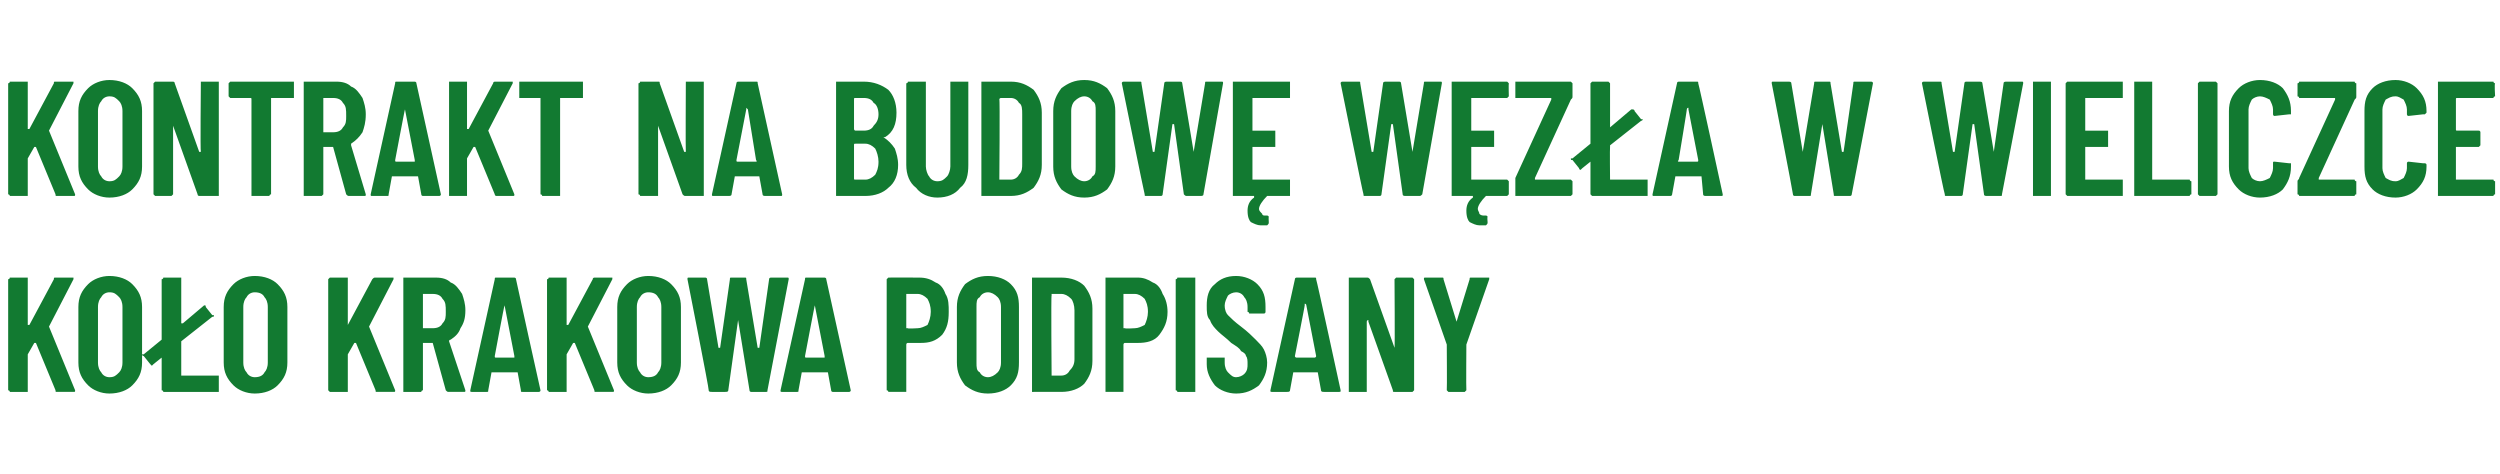 <?xml version="1.0" standalone="no"?><!DOCTYPE svg PUBLIC "-//W3C//DTD SVG 1.1//EN" "http://www.w3.org/Graphics/SVG/1.1/DTD/svg11.dtd"><svg xmlns="http://www.w3.org/2000/svg" version="1.1" width="153.1px" height="29px" viewBox="0 -2 153.1 29" style="top:-2px"><desc>Kontrakt na budow w z a w Wieliczce ko o Krakowa podpisany</desc><defs/><g id="Polygon56740"><path d="m.7 22h-.1c0-.1-.1-.1-.1-.1v-6.8s.1 0 .1-.1h1.1v2.9h.1l1.5-2.8c0-.1 0-.1.1-.1h1.1v.1L3 18l1.6 3.9c0 .1 0 .1-.1.1h-1c-.1 0-.1 0-.1-.1L2.2 19h-.1l-.4.7v2.3h-1s-.04 0 0 0zm6 .1c-.5 0-1-.2-1.3-.5c-.4-.4-.6-.8-.6-1.4v-3.4c0-.6.2-1 .6-1.4c.3-.3.8-.5 1.3-.5c.6 0 1.1.2 1.4.5c.4.4.6.8.6 1.4v3.4c0 .6-.2 1-.6 1.4c-.3.3-.8.5-1.4.5zm0-1c.3 0 .4-.1.6-.3c.1-.1.2-.3.2-.6v-3.4c0-.3-.1-.5-.2-.6c-.2-.2-.3-.3-.6-.3c-.2 0-.4.1-.5.3c-.1.1-.2.3-.2.6v3.4c0 .3.1.5.2.6c.1.2.3.3.5.3zm4.4-.1h2.3v1H10c0-.1-.1-.1-.1-.1v-2l-.5.4l-.1.1l-.1-.1l-.4-.5s-.1 0-.1-.1h.1l1.1-.9v-3.7s.1 0 .1-.1h1.1v2.8h.1l1.3-1.1c.1 0 .1 0 .1.1l.4.5h.1c0 .1 0 .1-.1.1l-1.9 1.5v2.1s0-.05 0 0zm4.5 1.1c-.5 0-1-.2-1.3-.5c-.4-.4-.6-.8-.6-1.4v-3.4c0-.6.2-1 .6-1.4c.3-.3.8-.5 1.3-.5c.6 0 1.1.2 1.4.5c.4.4.6.8.6 1.4v3.4c0 .6-.2 1-.6 1.4c-.3.3-.8.5-1.4.5zm0-1c.3 0 .5-.1.6-.3c.1-.1.2-.3.2-.6v-3.4c0-.3-.1-.5-.2-.6c-.1-.2-.3-.3-.6-.3c-.2 0-.4.1-.5.3c-.1.1-.2.3-.2.6v3.4c0 .3.1.5.2.6c.1.2.3.3.5.3zm4.6.9l-.1-.1v-6.8l.1-.1h1.1v2.9l1.5-2.8c.1-.1.1-.1.2-.1h1.1v.1L22.6 18l1.6 3.9c0 .1 0 .1-.1.1h-1c-.1 0-.1 0-.1-.1L21.8 19h-.1l-.4.7v2.3h-1.1s.05 0 0 0zm7.3 0c-.1 0-.1 0-.2-.1l-.8-2.9h-.6v2.9s-.1 0-.1.1h-1.1v-7h2c.4 0 .7.1.9.3c.3.1.5.4.7.7c.1.3.2.6.2 1c0 .5-.1.8-.3 1.1c-.1.3-.3.5-.6.7c0 0-.1 0-.1.1l1 3c0 .1 0 .1-.1.1h-.9s-.03 0 0 0zm-1.6-6v2.1h.6c.3 0 .5-.1.6-.3c.2-.2.2-.4.2-.7c0-.4 0-.6-.2-.8c-.1-.2-.3-.3-.6-.3h-.6s.01 0 0 0zm6.1 6c-.1 0-.1 0-.1-.1l-.2-1.1h-1.6l-.2 1.1c0 .1 0 .1-.1.1h-.9c-.1 0-.1 0-.1-.1l1.5-6.8c0-.1 0-.1.1-.1h1.1s.1 0 .1.1c-.01.01 1.5 6.8 1.5 6.8c0 0-.03.01 0 0c0 .1-.1.1-.1.1h-1s.03 0 0 0zm-1.7-2.2c0 .1 0 .1.1.1h1.1v-.1l-.6-3.1v-.1v.1c-.02-.03-.6 3.1-.6 3.1c0 0 .01.03 0 0zm3.4 2.2h-.1c0-.1-.1-.1-.1-.1v-6.8s.1 0 .1-.1h1.1v2.9h.1l1.5-2.8c0-.1.1-.1.1-.1h1.1v.1L36 18l1.6 3.9c0 .1 0 .1-.1.1h-1c-.1 0-.1 0-.1-.1L35.2 19h-.1l-.4.7v2.3h-1s-.03 0 0 0zm6 .1c-.5 0-1-.2-1.3-.5c-.4-.4-.6-.8-.6-1.4v-3.4c0-.6.2-1 .6-1.4c.3-.3.8-.5 1.3-.5c.6 0 1.1.2 1.4.5c.4.4.6.8.6 1.4v3.4c0 .6-.2 1-.6 1.4c-.3.3-.8.5-1.4.5zm0-1c.3 0 .5-.1.6-.3c.1-.1.2-.3.2-.6v-3.4c0-.3-.1-.5-.2-.6c-.1-.2-.3-.3-.6-.3c-.2 0-.4.1-.5.3c-.1.1-.2.3-.2.6v3.4c0 .3.1.5.2.6c.1.2.3.3.5.3zm3.9.9c-.1 0-.2 0-.2-.1c.04-.01-1.3-6.8-1.3-6.8c0 0 0-.01 0 0c0-.1 0-.1.1-.1h1s.1 0 .1.1l.7 4.2h.1l.6-4.2c0-.1 0-.1.1-.1h.8c.1 0 .1 0 .1.1l.7 4.2h.1l.6-4.2c0-.1.1-.1.1-.1h1c.1 0 .1 0 .1.1L47 21.9c0 .1 0 .1-.1.1h-.9s-.1 0-.1-.1l-.7-4.3l-.6 4.3c0 .1-.1.1-.2.1h-.8s-.03 0 0 0zm7.4 0s-.1 0-.1-.1l-.2-1.1h-1.6l-.2 1.1c0 .1 0 .1-.1.1h-.9c-.1 0-.1 0-.1-.1l1.5-6.8c0-.1 0-.1.1-.1h1.1s.1 0 .1.1l1.5 6.8s-.02.01 0 0c0 .1-.1.1-.1.1h-1s.04 0 0 0zm-1.7-2.2c0 .1 0 .1.1.1h1.1v-.1l-.6-3.1v-.1v.1c-.01-.03-.6 3.1-.6 3.1c0 0 .02.03 0 0zm7-4.8c.4 0 .7.1 1 .3c.3.1.5.4.6.7c.2.3.2.7.2 1.1c0 .6-.1 1-.4 1.4c-.4.4-.8.5-1.3.5h-.8c-.1 0-.1.1-.1.1v2.9h-1.1c0-.1-.1-.1-.1-.1v-6.8l.1-.1h.1c-.03-.01 1.8 0 1.8 0c0 0 .05-.01 0 0zm-.1 3.1c.2 0 .4-.1.6-.2c.1-.2.2-.5.2-.8c0-.4-.1-.6-.2-.8c-.2-.2-.4-.3-.6-.3h-.7v2.1h.1c-.04.04.6 0 .6 0c0 0-.04.04 0 0zm4.3 4c-.6 0-1-.2-1.4-.5c-.3-.4-.5-.8-.5-1.4v-3.4c0-.6.2-1 .5-1.4c.4-.3.8-.5 1.4-.5c.6 0 1.1.2 1.4.5c.4.4.5.8.5 1.4v3.4c0 .6-.1 1-.5 1.4c-.3.3-.8.5-1.4.5zm0-1c.2 0 .4-.1.6-.3c.1-.1.2-.3.2-.6v-3.4c0-.3-.1-.5-.2-.6c-.2-.2-.4-.3-.6-.3c-.2 0-.4.1-.5.3c-.2.1-.2.3-.2.6v3.4c0 .3 0 .5.2.6c.1.2.3.3.5.3zm2.8.9h-.1v-7h1.8c.6 0 1.1.2 1.4.5c.3.4.5.8.5 1.4v3.2c0 .6-.2 1-.5 1.4c-.3.3-.8.5-1.4.5h-1.7s.02 0 0 0zm1.1-1h.6c.2 0 .4-.1.5-.3c.2-.2.3-.4.3-.7v-3c0-.3-.1-.6-.2-.7c-.2-.2-.4-.3-.6-.3h-.6v.1c-.04-.05 0 4.9 0 4.9c0 0-.04-.05 0 0zm5.3-6c.3 0 .6.1.9.3c.3.1.5.4.6.7c.2.3.3.7.3 1.1c0 .6-.2 1-.5 1.4c-.3.4-.8.5-1.3.5h-.8c-.1 0-.1.1-.1.1v2.9h-1.1v-7h2s-.03-.01 0 0zm-.2 3.1c.2 0 .4-.1.6-.2c.1-.2.2-.5.2-.8c0-.4-.1-.6-.2-.8c-.2-.2-.4-.3-.6-.3h-.7v2.1h.1c-.02.04.6 0 .6 0c0 0-.02.04 0 0zm2.7 3.9h-.1c0-.1-.1-.1-.1-.1v-6.8s.1 0 .1-.1h1.1v7h-1s-.03 0 0 0zm3.5.1c-.5 0-1-.2-1.3-.5c-.3-.4-.5-.8-.5-1.3v-.4h1.1v.3c0 .3.1.5.2.6c.2.2.3.3.5.3c.2 0 .4-.1.5-.2c.2-.2.2-.4.2-.6c0-.2 0-.4-.1-.5c0-.1-.1-.2-.3-.3c-.1-.2-.3-.3-.6-.5c-.3-.3-.6-.5-.8-.7c-.2-.2-.4-.4-.5-.7c-.2-.2-.2-.5-.2-.9c0-.5.1-1 .5-1.3c.3-.3.7-.5 1.3-.5c.5 0 1 .2 1.3.5c.4.4.5.8.5 1.4v.3s0 .1-.1.1h-.9s0-.1-.1-.1v-.3c0-.3-.1-.5-.2-.6c-.1-.2-.3-.3-.5-.3c-.2 0-.4.1-.5.2c-.1.2-.2.4-.2.6c0 .3.1.5.2.6c.2.2.4.4.8.7c.4.3.7.6.9.8c.2.2.4.4.5.6c.1.2.2.5.2.8c0 .6-.2 1-.5 1.4c-.4.3-.8.5-1.4.5zm5.4-.1c-.1 0-.2 0-.2-.1l-.2-1.1h-1.5l-.2 1.1c0 .1-.1.1-.2.1h-.9c-.1 0-.1 0-.1-.1l1.5-6.8c0-.1.1-.1.1-.1h1.1c.1 0 .1 0 .1.1c.03.01 1.5 6.8 1.5 6.8c0 0 .01.01 0 0c0 .1 0 .1-.1.1h-.9s-.03 0 0 0zm-1.8-2.2c0 .1.1.1.1.1h1.1s.1 0 .1-.1l-.6-3.1s0-.1-.1-.1v.1c.02-.03-.6 3.1-.6 3.1c0 0 .05.03 0 0zm6.1-4.7l.1-.1h1l.1.1v6.8l-.1.1h-1.1c-.1 0-.1 0-.1-.1l-1.5-4.2v-.1c-.1 0-.1.1-.1.1v4.3h-1.1v-7h1.1c.1 0 .1 0 .2.1l1.5 4.2c.03 0 0-4.2 0-4.2c0 0 .03.02 0 0zm3.3 6.9l-.1-.1c.02-.03 0-2.8 0-2.8l-1.4-4c0-.1 0-.1.1-.1h1c.1 0 .1 0 .1.1l.8 2.6l.8-2.6c0-.1 0-.1.1-.1h1.1v.1l-1.4 4s-.02 2.77 0 2.8l-.1.1h-1s.04-.01 0 0z" stroke="none" fill="#127a31"/></g><g id="Polygon56739"><path d="m.7 10h-.1c0-.1-.1-.1-.1-.1V3.1s.1 0 .1-.1h1.1v2.9h.1l1.5-2.8c0-.1 0-.1.1-.1h1.1v.1L3 6l1.6 3.9c0 .1 0 .1-.1.1h-1c-.1 0-.1 0-.1-.1L2.2 7h-.1l-.4.7v2.3h-1s-.04 0 0 0zm6 .1c-.5 0-1-.2-1.3-.5c-.4-.4-.6-.8-.6-1.4V4.8c0-.6.2-1 .6-1.4c.3-.3.8-.5 1.3-.5c.6 0 1.1.2 1.4.5c.4.4.6.8.6 1.4v3.4c0 .6-.2 1-.6 1.4c-.3.3-.8.5-1.4.5zm0-1c.3 0 .4-.1.6-.3c.1-.1.2-.3.2-.6V4.8c0-.3-.1-.5-.2-.6c-.2-.2-.3-.3-.6-.3c-.2 0-.4.1-.5.3c-.1.1-.2.3-.2.6v3.4c0 .3.1.5.2.6c.1.2.3.3.5.3zm5.6-6v-.1h1.1v7h-1.2s-.1 0-.1-.1l-1.5-4.2v-.1v4.3l-.1.1h-1l-.1-.1V3.1l.1-.1h1.1s.1 0 .1.1l1.5 4.2h.1c-.04 0 0-4.2 0-4.2c0 0-.04.02 0 0zm5.6-.1h.1v1h-1.4v5.9s-.1 0-.1.1h-1.1V4.1c0-.1 0-.1-.1-.1h-1.2l-.1-.1v-.8l.1-.1h3.8s-.02 0 0 0zm3.5 7c-.1 0-.1 0-.2-.1L20.4 7h-.6v2.9l-.1.1h-1.1v-7h2c.4 0 .7.1.9.3c.3.1.5.4.7.7c.1.3.2.6.2 1c0 .5-.1.8-.2 1.1c-.2.3-.4.5-.7.7v.1l.9 3c0 .1 0 .1-.1.1h-.9s-.02 0 0 0zm-1.6-6v2.1h.6c.3 0 .5-.1.6-.3c.2-.2.2-.4.2-.7c0-.4 0-.6-.2-.8c-.1-.2-.3-.3-.6-.3h-.6s.02 0 0 0zm6.1 6s-.1 0-.1-.1l-.2-1.1H24l-.2 1.1c0 .1 0 .1-.1.1h-.9c-.1 0-.1 0-.1-.1l1.5-6.8c0-.1 0-.1.1-.1h1.1s.1 0 .1.1L27 9.9s-.02.01 0 0c0 .1-.1.1-.1.1h-1s.04 0 0 0zm-1.7-2.2c0 .1 0 .1.1.1h1.1v-.1l-.6-3.1v-.1v.1c-.01-.03-.6 3.1-.6 3.1c0 0 .02.03 0 0zm3.4 2.2h-.1v-7h1.1v2.9h.1l1.5-2.8c0-.1.1-.1.1-.1h1.1v.1L29.9 6l1.6 3.9c0 .1 0 .1-.1.1h-1s-.1 0-.1-.1L29.1 7h-.1l-.4.7v2.3h-1s-.02 0 0 0zm8-7h.1v1h-1.4v6h-1.1c0-.1-.1-.1-.1-.1V4h-1.3v-1h3.8s.02 0 0 0zm6.4.1v-.1h1.1v7H42c-.1 0-.1 0-.2-.1l-1.5-4.2v-.1v4.4h-1.1c0-.1-.1-.1-.1-.1V3.1s.1 0 .1-.1h1.1c.1 0 .1 0 .1.1l1.5 4.2h.1c-.02 0 0-4.2 0-4.2c0 0-.02.02 0 0zm4.9 6.9c-.1 0-.2 0-.2-.1l-.2-1.1H45l-.2 1.1c0 .1-.1.1-.2.1h-.9c-.1 0-.1 0-.1-.1l1.5-6.8c0-.1.1-.1.1-.1h1.1c.1 0 .1 0 .1.1l1.5 6.8s-.01.01 0 0c0 .1 0 .1-.1.1h-.9s-.05 0 0 0zm-1.8-2.2c0 .1 0 .1.1.1h1.1s.1 0 0-.1l-.5-3.1l-.1-.1v.1l-.6 3.1s.03.03 0 0zm9.9.3c0 .6-.2 1.1-.6 1.4c-.3.3-.8.5-1.4.5h-1.8v-7h1.7c.6 0 1.1.2 1.5.5c.3.3.5.8.5 1.4c0 .7-.2 1.2-.7 1.5h-.1c.3.2.5.4.7.7c.1.3.2.6.2 1zM52.4 4c-.1 0-.1 0-.1.1v1.8s0 .1.1.1h.5c.3 0 .5-.1.6-.3c.2-.2.3-.4.3-.7c0-.3-.1-.6-.3-.7c-.1-.2-.3-.3-.6-.3h-.5s-.02 0 0 0zm.6 5c.2 0 .4-.1.6-.3c.1-.2.2-.4.2-.8c0-.3-.1-.6-.2-.8c-.2-.2-.4-.3-.6-.3h-.6c-.1 0-.1 0-.1.1v2c0 .1 0 .1.1.1h.6s-.04-.01 0 0zm4.4 1.1c-.5 0-1-.2-1.3-.6c-.4-.3-.6-.8-.6-1.4v-5s.1 0 .1-.1h1.1v5.2c0 .2.1.5.2.6c.1.2.3.3.5.3c.3 0 .4-.1.6-.3c.1-.1.2-.4.2-.6V3h1.1v5.1c0 .6-.1 1.1-.5 1.4c-.3.4-.8.6-1.4.6zm2.8-.1h-.1v-7h1.8c.6 0 1 .2 1.4.5c.3.4.5.8.5 1.4v3.2c0 .6-.2 1-.5 1.4c-.4.3-.8.5-1.4.5h-1.7zm1-1h.7c.2 0 .4-.1.5-.3c.2-.2.2-.4.2-.7v-3c0-.3 0-.6-.2-.7c-.1-.2-.3-.3-.5-.3h-.6s-.1 0-.1.1c.04-.05 0 4.9 0 4.9c0 0 .04-.05 0 0zm5.2 1.1c-.6 0-1-.2-1.4-.5c-.3-.4-.5-.8-.5-1.4V4.8c0-.6.2-1 .5-1.4c.4-.3.8-.5 1.4-.5c.6 0 1 .2 1.4.5c.3.4.5.8.5 1.4v3.4c0 .6-.2 1-.5 1.4c-.4.3-.8.5-1.4.5zm0-1c.2 0 .4-.1.5-.3c.2-.1.2-.3.2-.6V4.8c0-.3 0-.5-.2-.6c-.1-.2-.3-.3-.5-.3c-.2 0-.4.1-.6.3c-.1.1-.2.3-.2.6v3.4c0 .3.1.5.2.6c.2.2.4.3.6.3zm3.8.9c-.1 0-.1 0-.1-.1c-.02-.01-1.4-6.8-1.4-6.8c0 0 .04-.01 0 0c0-.1.1-.1.1-.1h1c.1 0 .1 0 .1.1l.7 4.2h.1l.6-4.2c0-.1.1-.1.2-.1h.8s.1 0 .1.1l.7 4.2l.7-4.2c0-.1 0-.1.1-.1h.9c.1 0 .1 0 .1.1l-1.2 6.8c0 .1-.1.1-.2.1h-.8c-.1 0-.1 0-.2-.1l-.6-4.3h-.1l-.6 4.3c0 .1-.1.1-.1.1h-.9s.01 0 0 0zM79 3.9v.1h-2.3v2h1.4v1h-1.4v2h2.3v1h-1.4c-.3.3-.5.6-.5.8c0 .1.1.2.2.3c0 .1.1.1.2.1h.1s.1 0 .1.1c-.02-.04 0 .3 0 .3c0 0 .03.04 0 0c0 .1 0 .1-.1.2h-.4c-.2 0-.4-.1-.6-.2c-.1-.1-.2-.3-.2-.7c0-.3.1-.6.4-.8v-.1h-1.3v-7h3.5v.9s-.01-.02 0 0zm4.6 6.1c-.1 0-.1 0-.1-.1c-.03-.01-1.4-6.8-1.4-6.8c0 0 .03-.01 0 0c0-.1.1-.1.1-.1h1c.1 0 .1 0 .1.1l.7 4.2h.1l.6-4.2c0-.1.1-.1.2-.1h.8s.1 0 .1.1l.7 4.2l.7-4.2c0-.1 0-.1.1-.1h.9c.1 0 .1 0 .1.1l-1.2 6.8c-.1.1-.1.1-.2.1h-.8c-.1 0-.2 0-.2-.1l-.6-4.3h-.1l-.6 4.3c0 .1-.1.1-.1.1h-.9zm8.8-6.1l-.1.1h-2.2v2h1.4v1h-1.4v2h2.2l.1.1v.8l-.1.1H91c-.3.3-.5.6-.5.8c0 .1.1.2.1.3c.1.1.2.1.3.1h.1s.1 0 .1.1c-.03-.04 0 .3 0 .3c0 0 .02.04 0 0c0 .1 0 .1-.1.2h-.4c-.2 0-.4-.1-.6-.2c-.1-.1-.2-.3-.2-.7c0-.3.1-.6.4-.8v-.1h-1.3v-7h3.4l.1.1c-.02.02 0 .8 0 .8c0 0-.02-.02 0 0zm.5 6.1h-.1V8.9L95 4.1v-.1h-2.2v-1h3.4l.1.1v.8c0 .1 0 .1-.1.2L94 8.9v.1h2.2l.1.1v.8l-.1.1h-3.3s-.03 0 0 0zm5.7-1h2.3v1h-3.4l-.1-.1v-2l-.5.4l-.1.1c-.1 0-.1-.1-.1-.1l-.4-.5c-.1 0-.1 0-.1-.1h.1l1.1-.9V3.1l.1-.1h1l.1.1v2.7l1.3-1.1h.1s.1 0 .1.1l.4.5h.1c0 .1-.1.1-.1.1l-1.9 1.5v.1c-.02 0 0 2 0 2c0 0-.02-.05 0 0zm5.9 1c-.1 0-.2 0-.2-.1l-.1-1.1h-1.6l-.2 1.1c0 .1-.1.1-.1.1h-1c-.1 0-.1 0-.1-.1l1.5-6.8c0-.1.1-.1.1-.1h1.1c.1 0 .1 0 .1.1c.03.01 1.5 6.8 1.5 6.8c0 0 .01.01 0 0c0 .1 0 .1-.1.1h-.9s-.03 0 0 0zm-1.7-2.2c-.1.1 0 .1 0 .1h1.1c.1 0 .1 0 .1-.1l-.6-3.1v-.1c-.1 0-.1.1-.1.1c.02-.03-.5 3.1-.5 3.1c0 0-.05.03 0 0zm7.1 2.2s-.1 0-.1-.1c.02-.01-1.3-6.8-1.3-6.8c0 0-.02-.01 0 0c0-.1 0-.1.1-.1h.9c.1 0 .2 0 .2.1l.7 4.2l.7-4.2c0-.1 0-.1.1-.1h.8c.1 0 .1 0 .1.1l.7 4.2h.1l.6-4.2c0-.1 0-.1.1-.1h1s.1 0 .1.1l-1.3 6.8c0 .1-.1.1-.1.1h-.9c-.1 0-.1 0-.1-.1l-.7-4.3l-.7 4.3c0 .1 0 .1-.1.1h-.9s.05 0 0 0zm9.3 0c-.1 0-.1 0-.1-.1c-.04-.01-1.4-6.8-1.4-6.8c0 0 .02-.01 0 0c0-.1.1-.1.1-.1h1c.1 0 .1 0 .1.1l.7 4.2h.1l.6-4.2c0-.1.1-.1.1-.1h.8c.1 0 .2 0 .2.1l.7 4.2l.6-4.2c0-.1.1-.1.2-.1h.9c.1 0 .1 0 .1.1l-1.3 6.8c0 .1 0 .1-.1.1h-.8c-.1 0-.2 0-.2-.1l-.6-4.3h-.1l-.6 4.3c0 .1-.1.1-.1.1h-.9s-.01 0 0 0zm5.4 0h-.1v-7h1.1v7h-1zm5.4-6.1v.1h-2.3v2h1.4v1h-1.4v2h2.3v1h-3.4l-.1-.1V3.1l.1-.1h3.4v.9s.01-.02 0 0zm.8 6.1h-.1v-7h1.1v6h2.3c0 .1.1.1.1.1v.8s-.1 0-.1.1h-3.3s-.01 0 0 0zm3.9 0l-.1-.1V3.1l.1-.1h1l.1.1v6.8l-.1.1h-1s.04 0 0 0zm3.7.1c-.5 0-1-.2-1.3-.5c-.4-.4-.6-.8-.6-1.4V4.8c0-.6.2-1 .6-1.4c.3-.3.8-.5 1.3-.5c.6 0 1.1.2 1.4.5c.3.4.5.8.5 1.4v.2h-.1l-.9.1c-.1 0-.1-.1-.1-.1v-.3c0-.2-.1-.4-.2-.6c-.2-.1-.4-.2-.6-.2c-.2 0-.4.1-.5.2c-.1.2-.2.4-.2.6v3.6c0 .2.1.4.2.6c.1.1.3.2.5.2c.2 0 .4-.1.6-.2c.1-.2.2-.4.2-.6v-.3c0-.1 0-.1.1-.1l.9.1h.1v.2c0 .6-.2 1-.5 1.4c-.3.3-.8.5-1.4.5zm2.5-.1h-.1c0-.1-.1-.1-.1-.1v-.8c0-.1.1-.1.1-.2l2.2-4.8v-.1h-2.2c0-.1-.1-.1-.1-.1v-.8s.1 0 .1-.1h3.4c0 .1.1.1.1.1v.8c0 .1 0 .1-.1.2L142 8.9v.1h2.2c0 .1.1.1.1.1v.8s-.1 0-.1.1h-3.3s-.04 0 0 0zm5.8.1c-.6 0-1.1-.2-1.4-.5c-.4-.4-.5-.8-.5-1.4V4.8c0-.6.1-1 .5-1.4c.3-.3.8-.5 1.4-.5c.5 0 1 .2 1.3.5c.4.4.6.8.6 1.4v.1l-.1.1h-.1l-.9.1c-.1 0-.1-.1-.1-.1v-.3c0-.2-.1-.4-.2-.6c-.2-.1-.3-.2-.5-.2c-.3 0-.4.1-.6.2c-.1.2-.2.4-.2.6v3.6c0 .2.1.4.2.6c.2.1.3.2.6.2c.2 0 .3-.1.5-.2c.1-.2.2-.4.2-.6v-.3c0-.1.1-.1.1-.1l.9.1h.1s.1 0 .1.1v.1c0 .6-.2 1-.6 1.4c-.3.3-.8.5-1.3.5zm6.1-6.2s-.1 0-.1.1h-2.2c-.1 0-.1 0-.1.1v1.8c0 .1 0 .1.1.1h1.3c.1 0 .1.1.1.1v.8l-.1.1h-1.4v2h2.3c0 .1.1.1.1.1v.8s-.1 0-.1.1h-3.4v-7h3.4c0 .1.1.1.1.1c-.05.02 0 .8 0 .8c0 0-.05-.02 0 0z" stroke="none" fill="#127a31"/></g></svg>